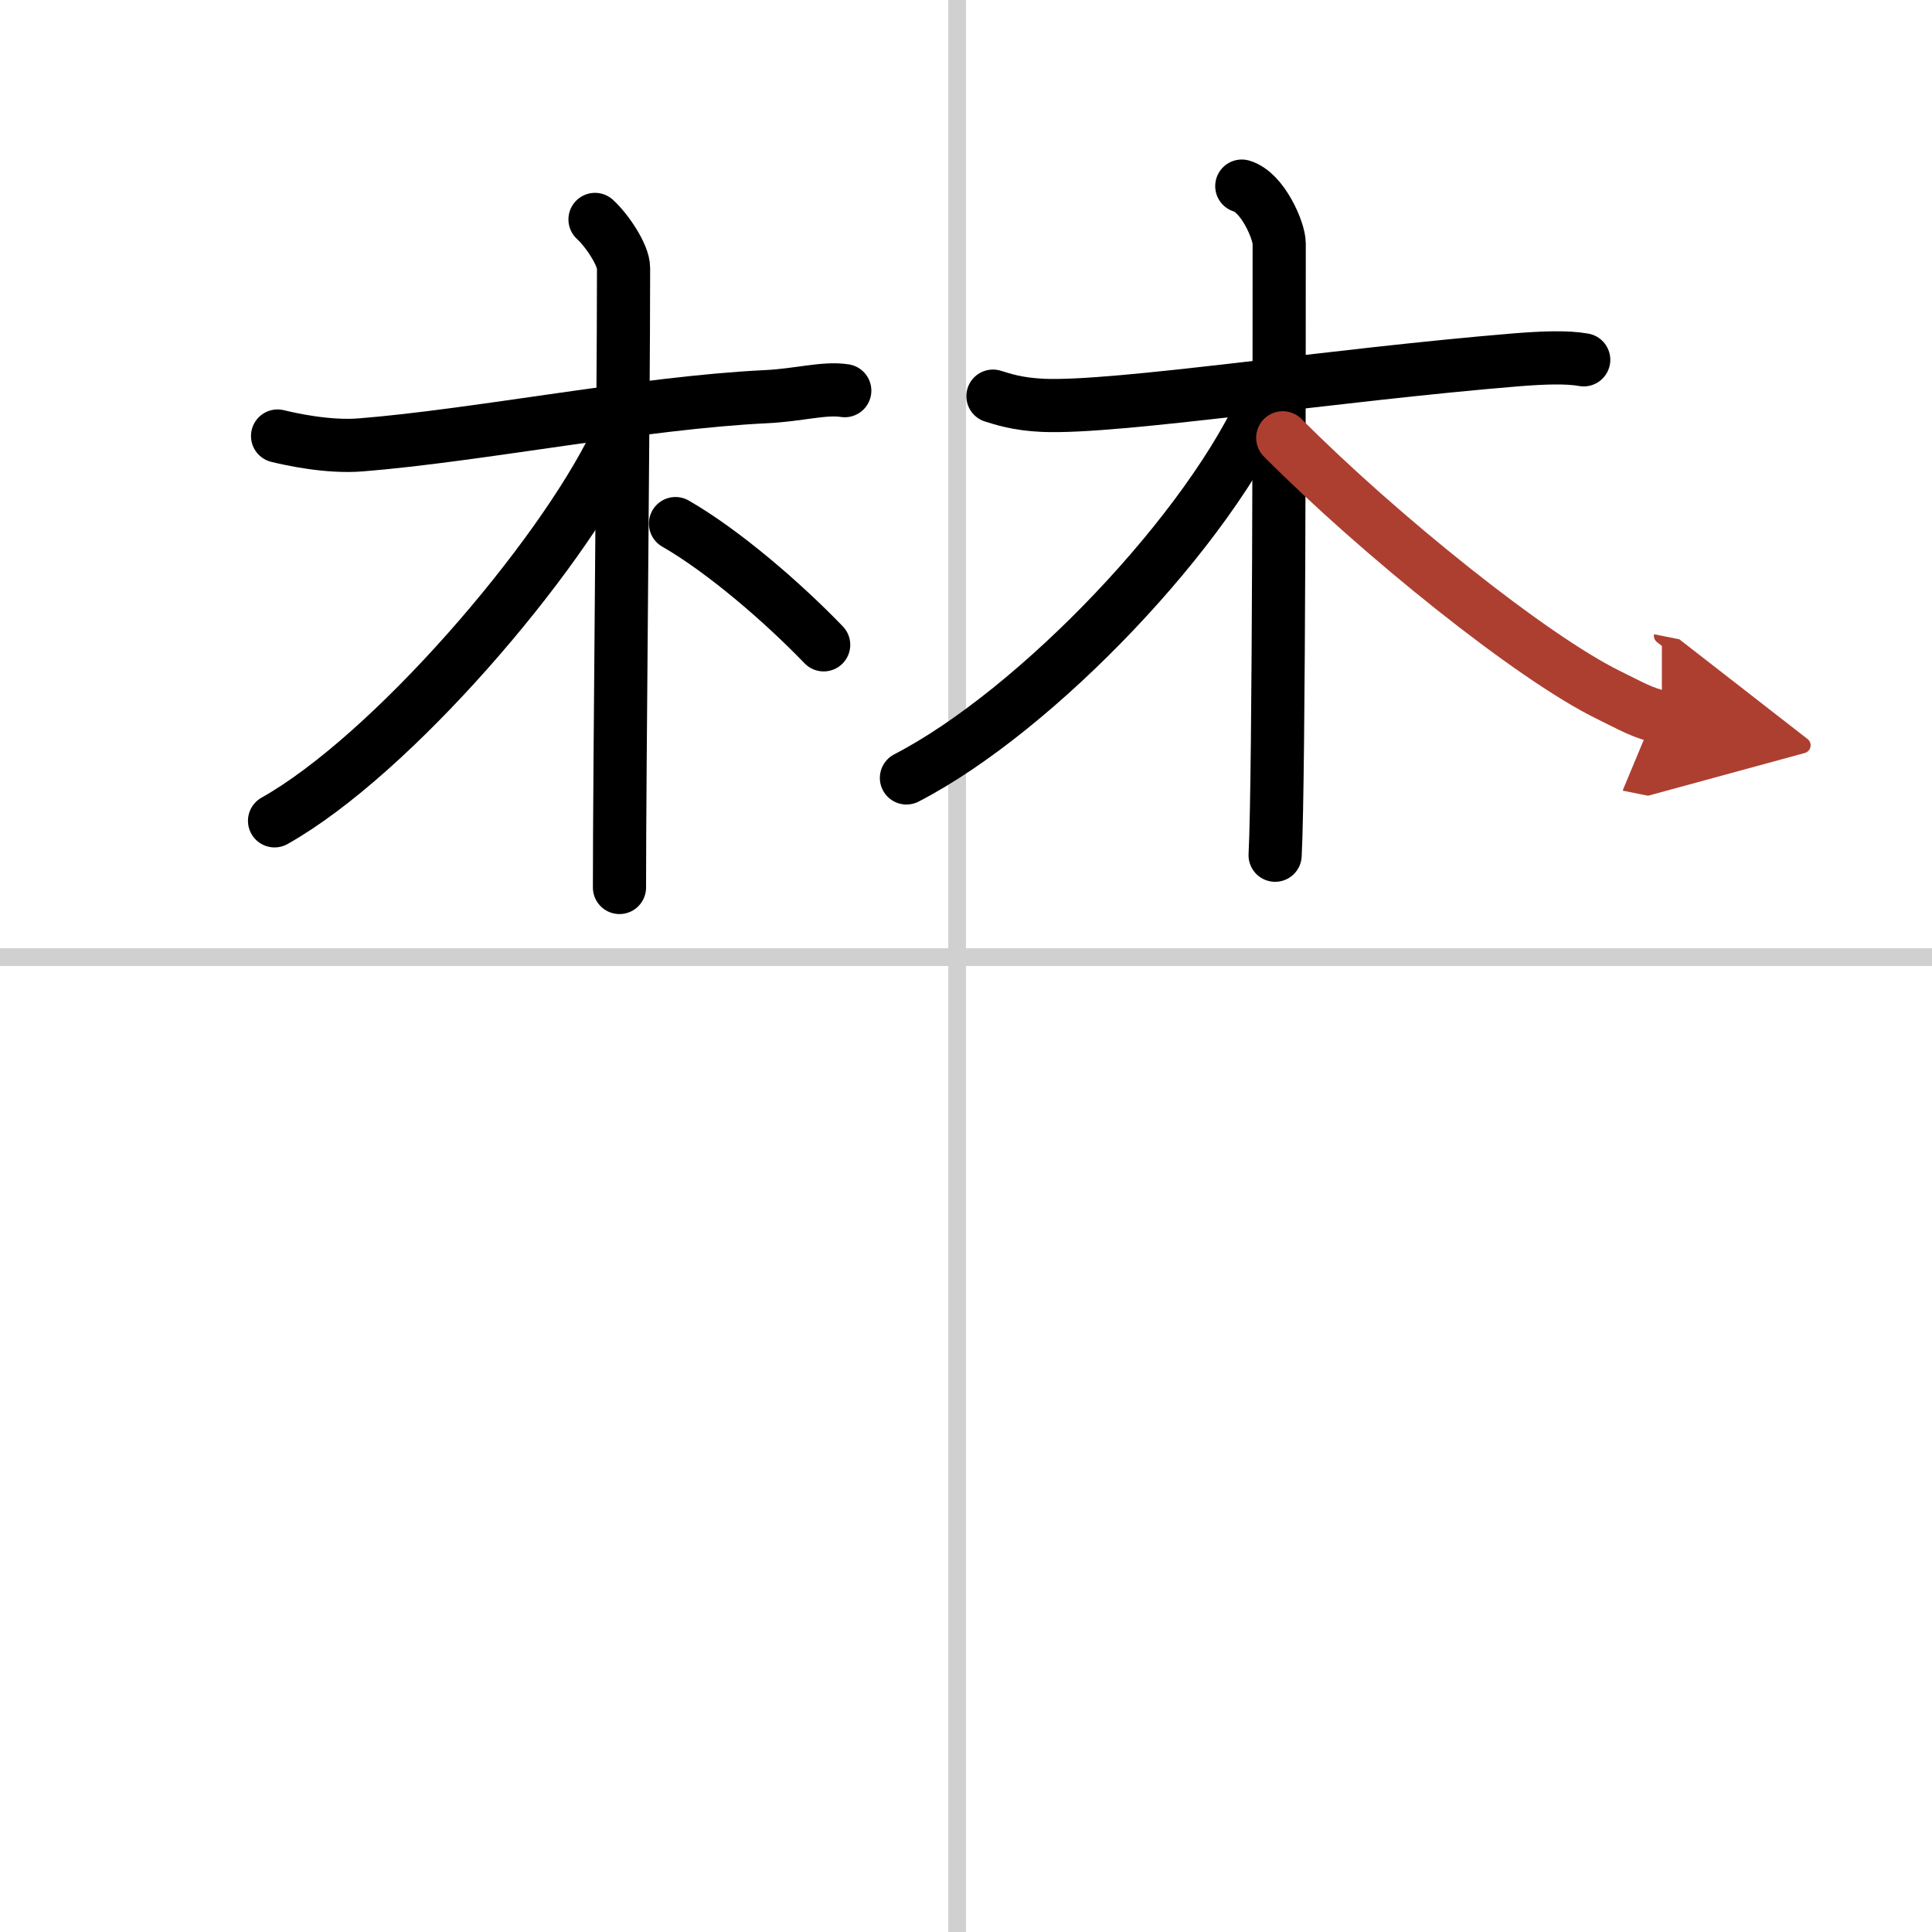 <svg width="400" height="400" viewBox="0 0 109 109" xmlns="http://www.w3.org/2000/svg"><defs><marker id="a" markerWidth="4" orient="auto" refX="1" refY="5" viewBox="0 0 10 10"><polyline points="0 0 10 5 0 10 1 5" fill="#ad3f31" stroke="#ad3f31"/></marker></defs><g fill="none" stroke="#000" stroke-linecap="round" stroke-linejoin="round" stroke-width="3"><rect width="100%" height="100%" fill="#fff" stroke="#fff"/><line x1="54" x2="54" y2="109" stroke="#d0d0d0" stroke-width="1"/><line x2="109" y1="54" y2="54" stroke="#d0d0d0" stroke-width="1"/><path d="m15.66 24.6c0.7 0.17 2.82 0.65 4.69 0.5 6.56-0.52 15.83-2.38 22.86-2.72 1.87-0.09 3.28-0.52 4.45-0.34"/><path d="m33.57 12.38c0.68 0.62 1.61 2.01 1.61 2.74 0 8.14-0.23 28.14-0.23 34.95"/><path d="m34.74 24.97c-3.18 6.58-12.64 17.62-19.25 21.34"/><path d="m38.11 29.54c2.68 1.54 6.02 4.41 8.36 6.84"/><path d="m56.02 22.35c0.57 0.17 1.33 0.45 2.85 0.52 4.18 0.17 16.23-1.71 26.69-2.57 1.52-0.12 2.84-0.17 3.79 0"/><path d="m70.06 10.5c1.17 0.34 2.11 2.51 2.11 3.24 0 5.51 0 30.21-0.23 34.51"/><path d="m71.49 22.4c-3.17 7.4-13.01 17.7-20.35 21.49"/><path d="m72.37 24.7c5.39 5.42 14.02 12.38 18.4 14.52 1.25 0.61 1.94 1.03 2.99 1.24" marker-end="url(#a)" stroke="#ad3f31"/></g></svg>
